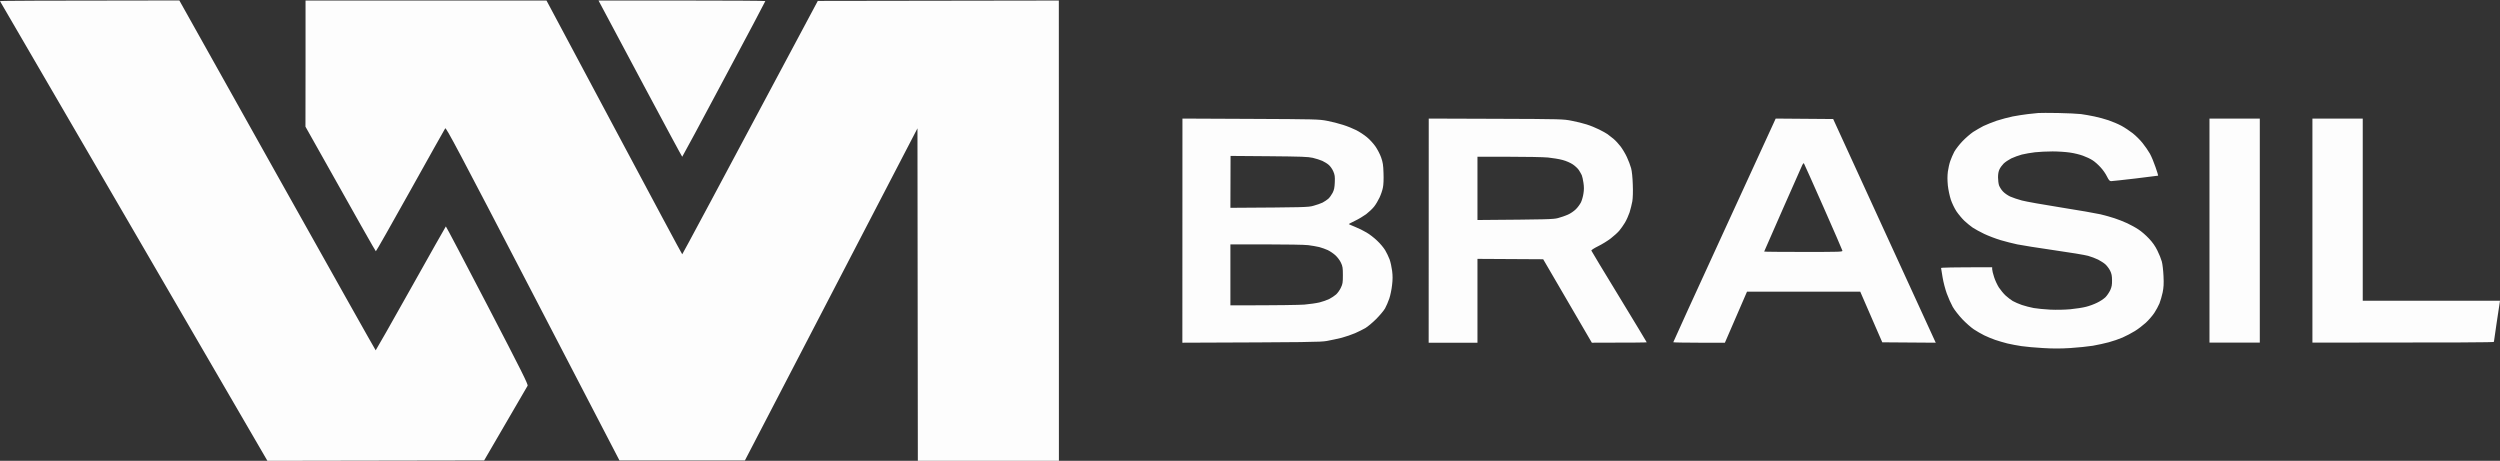 <svg xmlns="http://www.w3.org/2000/svg" width="217" height="40" viewBox="0 0 217 40" fill="none"><rect x="0" y="0" width="217" height="40" fill="#333333" stroke="none"/><path fill-rule="evenodd" clip-rule="evenodd" d="M15.567 0.039L24.072 15.227C28.752 23.575 32.59 30.408 32.61 30.408C32.63 30.408 34 27.994 35.655 25.043C37.31 22.093 38.68 19.666 38.7 19.652C38.719 19.639 40.334 22.715 42.3 26.492C45.292 32.247 45.854 33.372 45.795 33.484C45.762 33.557 44.895 35.045 42.022 39.967L23.212 40L11.623 20.069C5.242 9.115 0.013 0.125 8.40215e-05 0.099C-0.02 0.066 3.475 0.046 15.567 0.039ZM51.95 0.046H59.191C63.175 0.046 66.432 0.066 66.432 0.092C66.432 0.125 64.817 3.175 62.838 6.872C60.865 10.577 59.237 13.606 59.217 13.606C59.197 13.606 57.695 10.815 55.875 7.408C54.055 4.001 52.427 0.952 52.261 0.628L51.95 0.046ZM178.645 9.809C179.446 9.823 180.339 9.869 180.63 9.902C180.922 9.942 181.444 10.034 181.789 10.107C182.139 10.18 182.689 10.325 183.013 10.438C183.344 10.55 183.847 10.762 184.132 10.914C184.416 11.066 184.86 11.364 185.124 11.569C185.383 11.774 185.773 12.158 185.985 12.429C186.197 12.693 186.481 13.104 186.614 13.342C186.746 13.58 186.964 14.102 187.097 14.499C187.236 14.903 187.342 15.233 187.328 15.247C187.322 15.253 186.442 15.366 185.363 15.492C184.291 15.617 183.337 15.723 183.245 15.723C183.112 15.716 183.046 15.644 182.881 15.313C182.775 15.088 182.523 14.724 182.318 14.512C182.12 14.294 181.809 14.016 181.623 13.904C181.444 13.785 181.074 13.613 180.796 13.514C180.524 13.414 180.021 13.289 179.671 13.242C179.327 13.19 178.651 13.143 178.168 13.143C177.685 13.143 176.997 13.176 176.646 13.216C176.289 13.256 175.779 13.348 175.501 13.414C175.23 13.487 174.813 13.639 174.574 13.752C174.343 13.871 174.045 14.069 173.912 14.202C173.787 14.327 173.621 14.552 173.555 14.698C173.469 14.876 173.429 15.101 173.429 15.392C173.429 15.63 173.469 15.941 173.515 16.087C173.568 16.232 173.714 16.471 173.853 16.616C173.985 16.762 174.27 16.96 174.482 17.059C174.7 17.158 175.157 17.311 175.501 17.403C175.852 17.496 177.367 17.767 178.876 18.005C180.392 18.243 181.941 18.515 182.318 18.601C182.702 18.693 183.251 18.845 183.543 18.945C183.834 19.037 184.33 19.235 184.635 19.374C184.946 19.52 185.396 19.765 185.627 19.924C185.866 20.076 186.27 20.426 186.521 20.697C186.845 21.035 187.07 21.359 187.262 21.749C187.415 22.053 187.587 22.483 187.646 22.702C187.706 22.92 187.772 23.489 187.792 23.959C187.825 24.633 187.805 24.944 187.719 25.381C187.653 25.692 187.527 26.122 187.441 26.34C187.348 26.558 187.15 26.929 186.991 27.167C186.832 27.405 186.501 27.789 186.25 28.02C185.998 28.245 185.575 28.576 185.297 28.741C185.025 28.913 184.549 29.158 184.238 29.297C183.933 29.429 183.397 29.614 183.046 29.707C182.702 29.799 182.08 29.938 181.656 30.011C181.239 30.077 180.359 30.17 179.704 30.21C178.87 30.263 178.162 30.263 177.321 30.21C176.666 30.177 175.832 30.097 175.468 30.044C175.104 29.991 174.554 29.886 174.243 29.813C173.939 29.733 173.462 29.601 173.184 29.502C172.913 29.409 172.483 29.231 172.225 29.105C171.973 28.979 171.569 28.748 171.331 28.589C171.099 28.437 170.649 28.04 170.338 27.716C170.021 27.378 169.657 26.915 169.498 26.638C169.346 26.366 169.114 25.844 168.982 25.48C168.849 25.116 168.684 24.488 168.617 24.078C168.545 23.668 168.485 23.304 168.485 23.264C168.485 23.224 169.273 23.198 172.92 23.198V23.363C172.92 23.456 172.992 23.76 173.085 24.045C173.171 24.322 173.363 24.733 173.502 24.951C173.648 25.169 173.906 25.487 174.085 25.652C174.263 25.817 174.548 26.029 174.707 26.128C174.872 26.221 175.23 26.38 175.501 26.472C175.779 26.565 176.236 26.684 176.527 26.737C176.818 26.79 177.46 26.849 177.95 26.876C178.499 26.902 179.174 26.889 179.704 26.843C180.18 26.796 180.789 26.704 181.061 26.631C181.339 26.565 181.769 26.406 182.02 26.28C182.278 26.161 182.603 25.943 182.748 25.804C182.887 25.665 183.079 25.381 183.172 25.182C183.298 24.898 183.331 24.719 183.324 24.322C183.324 23.939 183.284 23.753 183.159 23.495C183.066 23.317 182.887 23.072 182.755 22.953C182.629 22.834 182.338 22.649 182.12 22.536C181.901 22.43 181.511 22.278 181.246 22.206C180.981 22.133 179.651 21.908 178.281 21.716C176.917 21.518 175.488 21.293 175.104 21.213C174.727 21.134 174.071 20.969 173.648 20.843C173.231 20.717 172.589 20.473 172.225 20.3C171.861 20.122 171.417 19.884 171.232 19.758C171.053 19.639 170.729 19.368 170.51 19.169C170.299 18.964 169.988 18.594 169.815 18.336C169.65 18.084 169.432 17.628 169.332 17.33C169.233 17.026 169.114 16.477 169.074 16.107C169.028 15.617 169.028 15.28 169.074 14.896C169.114 14.605 169.207 14.188 169.286 13.97C169.359 13.752 169.518 13.395 169.63 13.176C169.749 12.958 170.067 12.548 170.338 12.263C170.616 11.972 171.033 11.615 171.265 11.456C171.503 11.304 171.907 11.073 172.158 10.94C172.417 10.815 172.939 10.61 173.317 10.477C173.701 10.352 174.329 10.186 174.707 10.107C175.091 10.034 175.686 9.942 176.03 9.902C176.381 9.869 176.778 9.823 176.924 9.809C177.07 9.796 177.844 9.796 178.645 9.809ZM102.636 10.292L108.54 10.319C114.205 10.345 114.477 10.352 115.172 10.484C115.575 10.557 116.198 10.716 116.562 10.835C116.926 10.947 117.449 11.159 117.72 11.298C117.998 11.437 118.415 11.714 118.646 11.906C118.885 12.098 119.222 12.469 119.394 12.72C119.566 12.971 119.792 13.401 119.884 13.672C120.03 14.089 120.069 14.314 120.089 15.028C120.109 15.551 120.089 16.047 120.036 16.285C119.997 16.504 119.864 16.894 119.745 17.145C119.626 17.403 119.414 17.76 119.269 17.939C119.123 18.124 118.812 18.415 118.58 18.594C118.342 18.766 117.905 19.03 117.607 19.169C117.303 19.315 117.065 19.441 117.078 19.454C117.084 19.467 117.329 19.573 117.621 19.692C117.912 19.804 118.362 20.029 118.613 20.181C118.872 20.327 119.288 20.651 119.54 20.896C119.798 21.134 120.109 21.511 120.235 21.723C120.361 21.934 120.533 22.292 120.619 22.523C120.698 22.748 120.798 23.198 120.837 23.515C120.89 23.932 120.89 24.27 120.831 24.752C120.791 25.116 120.685 25.639 120.592 25.91C120.5 26.181 120.334 26.572 120.222 26.77C120.109 26.968 119.758 27.385 119.447 27.696C119.136 28.007 118.713 28.358 118.514 28.477C118.316 28.589 117.912 28.794 117.621 28.92C117.329 29.045 116.813 29.224 116.462 29.317C116.118 29.403 115.536 29.528 115.172 29.595C114.589 29.694 113.808 29.707 102.629 29.747L102.636 10.292ZM106.799 18.038C113.318 17.998 113.55 17.992 114.013 17.86C114.291 17.787 114.636 17.661 114.794 17.588C114.947 17.509 115.172 17.357 115.291 17.258C115.41 17.152 115.575 16.92 115.668 16.742C115.8 16.484 115.84 16.299 115.86 15.822C115.88 15.313 115.86 15.181 115.728 14.87C115.642 14.671 115.47 14.427 115.337 14.314C115.211 14.202 114.96 14.049 114.775 13.963C114.596 13.884 114.225 13.765 113.947 13.699C113.524 13.606 112.961 13.586 110.135 13.56L106.812 13.534L106.799 18.038ZM106.799 26.505C111.134 26.505 112.762 26.472 113.219 26.439C113.676 26.399 114.272 26.314 114.543 26.247C114.814 26.181 115.198 26.042 115.383 25.95C115.575 25.85 115.84 25.678 115.973 25.559C116.105 25.44 116.29 25.182 116.383 24.984C116.542 24.653 116.562 24.541 116.562 23.892C116.562 23.251 116.542 23.119 116.396 22.808C116.303 22.602 116.092 22.325 115.913 22.159C115.741 22.001 115.443 21.802 115.251 21.709C115.066 21.623 114.728 21.504 114.51 21.445C114.291 21.392 113.861 21.319 113.55 21.279C113.232 21.24 111.624 21.213 109.89 21.213H106.799V26.505ZM124.014 10.292L129.852 10.312C135.564 10.332 135.703 10.338 136.431 10.484C136.841 10.563 137.424 10.702 137.721 10.802C138.026 10.894 138.509 11.093 138.8 11.238C139.092 11.384 139.416 11.562 139.528 11.642C139.634 11.714 139.873 11.9 140.045 12.045C140.223 12.191 140.501 12.495 140.667 12.713C140.832 12.931 141.084 13.348 141.216 13.639C141.355 13.93 141.514 14.36 141.58 14.598C141.653 14.863 141.706 15.399 141.726 16.021C141.752 16.636 141.732 17.185 141.686 17.476C141.64 17.727 141.534 18.157 141.448 18.435C141.355 18.706 141.176 19.11 141.044 19.328C140.912 19.546 140.693 19.857 140.554 20.023C140.422 20.181 140.084 20.486 139.82 20.691C139.548 20.902 139.052 21.207 138.714 21.372C138.35 21.551 138.112 21.709 138.132 21.756C138.145 21.802 139.231 23.601 140.548 25.758C141.858 27.914 142.937 29.694 142.937 29.713C142.937 29.727 141.865 29.747 138.172 29.747L133.949 22.503L128.244 22.47V29.747H124.008L124.014 10.292ZM128.244 19.097C134.366 19.05 134.816 19.037 135.226 18.931C135.478 18.865 135.868 18.733 136.087 18.634C136.305 18.541 136.616 18.329 136.782 18.164C136.947 18.005 137.146 17.727 137.232 17.555C137.311 17.383 137.41 17.039 137.444 16.795C137.496 16.484 137.496 16.199 137.444 15.868C137.41 15.604 137.338 15.306 137.298 15.207C137.252 15.108 137.139 14.909 137.046 14.764C136.954 14.625 136.715 14.4 136.517 14.268C136.312 14.129 135.928 13.963 135.623 13.884C135.332 13.805 134.763 13.712 134.366 13.672C133.962 13.633 132.427 13.606 130.937 13.606H128.244V19.097ZM154.129 10.292L159.12 10.332L163.303 19.46C165.606 24.481 167.605 28.847 168.022 29.747L163.382 29.713L162.82 28.424C162.508 27.709 162.078 26.724 161.469 25.315H151.641L149.721 29.747H147.484C146.26 29.747 145.247 29.727 145.24 29.707C145.234 29.687 147.16 25.467 149.523 20.327C151.879 15.194 153.884 10.835 153.97 10.643L154.129 10.292ZM154.745 18.151C153.858 20.162 153.13 21.815 153.13 21.835C153.13 21.855 154.665 21.868 156.538 21.868C159.748 21.868 159.947 21.862 159.921 21.756C159.907 21.69 159.159 19.97 158.259 17.932C157.359 15.895 156.605 14.208 156.578 14.175C156.558 14.149 156.499 14.208 156.446 14.307C156.399 14.413 155.632 16.14 154.745 18.151ZM191.783 10.292H196.151V29.74H191.783V10.292ZM200.718 10.292H205.086V26.102H217L216.967 26.32C216.947 26.439 216.828 27.226 216.702 28.073C216.576 28.92 216.471 29.641 216.471 29.674C216.471 29.72 213.803 29.74 200.718 29.74V10.292Z" fill="#FDFDFD"></path><path d="M26.514 10.994L26.521 5.523V0.046H47.436L53.313 11.06C56.543 17.119 59.197 22.073 59.217 22.073C59.237 22.073 61.891 17.126 70.985 0.079L91.907 0.046L91.913 40H79.669L79.636 11.139L64.658 39.967H53.77L46.251 25.494C39.705 12.892 38.719 11.04 38.646 11.139C38.6 11.205 37.237 13.633 35.622 16.53C34 19.434 32.657 21.809 32.623 21.809C32.597 21.809 31.214 19.375 26.514 10.994Z" fill="#FDFDFD"></path></svg>